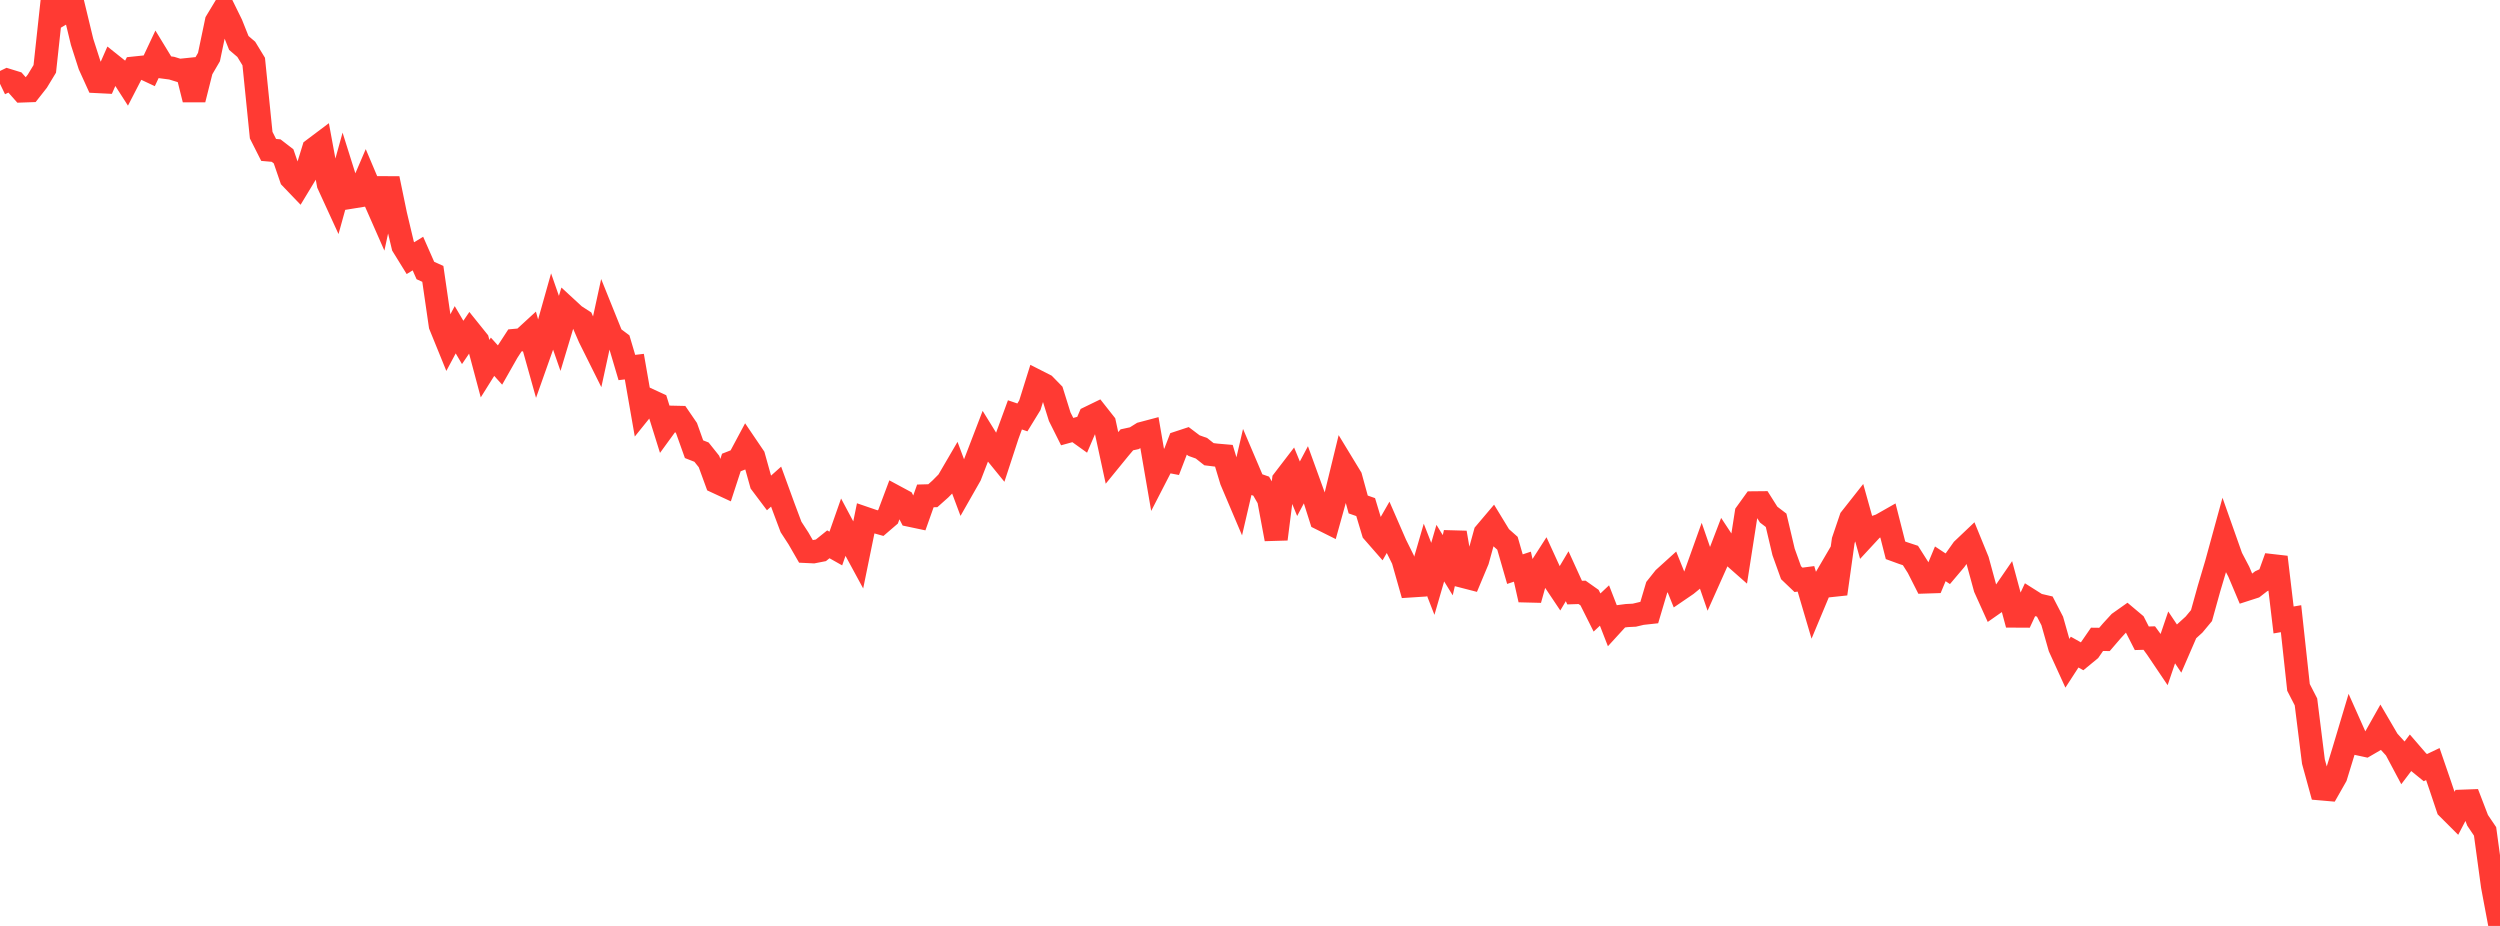 <?xml version="1.0" standalone="no"?>
<!DOCTYPE svg PUBLIC "-//W3C//DTD SVG 1.1//EN" "http://www.w3.org/Graphics/SVG/1.1/DTD/svg11.dtd">

<svg width="135" height="50" viewBox="0 0 135 50" preserveAspectRatio="none" 
  xmlns="http://www.w3.org/2000/svg"
  xmlns:xlink="http://www.w3.org/1999/xlink">


<polyline points="0.0, 4.525 0.403, 4.331 0.806, 4.455 1.209, 4.911 1.612, 4.897 2.015, 4.384 2.418, 3.719 2.821, 0.0 3.224, 0.807 3.627, 0.569 4.03, 0.59 4.433, 2.261 4.836, 3.516 5.239, 4.403 5.642, 4.423 6.045, 3.507 6.448, 3.828 6.851, 4.456 7.254, 3.675 7.657, 3.633 8.06, 3.822 8.463, 2.966 8.866, 3.627 9.269, 3.68 9.672, 3.804 10.075, 3.762 10.478, 5.375 10.881, 3.772 11.284, 3.082 11.687, 1.157 12.09, 0.489 12.493, 1.309 12.896, 2.32 13.299, 2.664 13.701, 3.324 14.104, 7.298 14.507, 8.096 14.91, 8.131 15.313, 8.442 15.716, 9.615 16.119, 10.036 16.522, 9.37 16.925, 8.061 17.328, 7.758 17.731, 9.944 18.134, 10.823 18.537, 9.368 18.94, 10.651 19.343, 10.586 19.746, 9.647 20.149, 10.6 20.552, 11.516 20.955, 9.642 21.358, 11.594 21.761, 13.288 22.164, 13.94 22.567, 13.692 22.97, 14.607 23.373, 14.789 23.776, 17.571 24.179, 18.561 24.582, 17.807 24.985, 18.491 25.388, 17.896 25.791, 18.397 26.194, 19.908 26.597, 19.264 27.0, 19.711 27.403, 19.001 27.806, 18.382 28.209, 18.345 28.612, 17.975 29.015, 19.415 29.418, 18.277 29.821, 16.845 30.224, 18.004 30.627, 16.664 31.03, 17.036 31.433, 17.296 31.836, 18.228 32.239, 19.037 32.642, 17.184 33.045, 18.184 33.448, 18.485 33.851, 19.846 34.254, 19.798 34.657, 22.107 35.06, 21.607 35.463, 21.793 35.866, 23.084 36.269, 22.53 36.672, 22.539 37.075, 23.127 37.478, 24.257 37.881, 24.415 38.284, 24.92 38.687, 26.023 39.09, 26.21 39.493, 24.975 39.896, 24.817 40.299, 24.064 40.701, 24.657 41.104, 26.1 41.507, 26.636 41.91, 26.277 42.313, 27.383 42.716, 28.457 43.119, 29.077 43.522, 29.777 43.925, 29.796 44.328, 29.717 44.731, 29.393 45.134, 29.62 45.537, 28.471 45.94, 29.227 46.343, 29.97 46.746, 27.998 47.149, 28.136 47.552, 28.249 47.955, 27.903 48.358, 26.828 48.761, 27.045 49.164, 27.83 49.567, 27.915 49.97, 26.779 50.373, 26.768 50.776, 26.409 51.179, 26.003 51.582, 25.312 51.985, 26.389 52.388, 25.681 52.791, 24.638 53.194, 23.588 53.597, 24.24 54.0, 24.735 54.403, 23.504 54.806, 22.403 55.209, 22.54 55.612, 21.883 56.015, 20.593 56.418, 20.798 56.821, 21.211 57.224, 22.501 57.627, 23.307 58.03, 23.196 58.433, 23.485 58.836, 22.544 59.239, 22.348 59.642, 22.859 60.045, 24.72 60.448, 24.226 60.851, 23.75 61.254, 23.663 61.657, 23.411 62.06, 23.304 62.463, 25.644 62.866, 24.861 63.269, 24.938 63.672, 23.891 64.075, 23.758 64.478, 24.063 64.881, 24.207 65.284, 24.527 65.687, 24.577 66.09, 24.612 66.493, 25.95 66.896, 26.9 67.299, 25.168 67.701, 26.112 68.104, 26.252 68.507, 26.954 68.91, 29.11 69.313, 25.934 69.716, 25.409 70.119, 26.393 70.522, 25.632 70.925, 26.743 71.328, 28.012 71.731, 28.213 72.134, 26.766 72.537, 25.112 72.94, 25.775 73.343, 27.242 73.746, 27.383 74.149, 28.724 74.552, 29.185 74.955, 28.481 75.358, 29.406 75.761, 30.219 76.164, 31.64 76.567, 31.614 76.97, 30.224 77.373, 31.258 77.776, 29.869 78.179, 30.522 78.582, 28.763 78.985, 31.117 79.388, 31.221 79.791, 30.259 80.194, 28.793 80.597, 28.317 81.0, 28.979 81.403, 29.336 81.806, 30.734 82.209, 30.6 82.612, 32.387 83.015, 30.94 83.418, 30.312 83.821, 31.193 84.224, 31.795 84.627, 31.116 85.03, 32 85.433, 31.987 85.836, 32.272 86.239, 33.076 86.642, 32.697 87.045, 33.733 87.448, 33.292 87.851, 33.24 88.254, 33.22 88.657, 33.124 89.06, 33.08 89.463, 31.72 89.866, 31.213 90.269, 30.848 90.672, 31.848 91.075, 31.573 91.478, 31.243 91.881, 30.116 92.284, 31.282 92.687, 30.381 93.09, 29.328 93.493, 29.939 93.896, 30.294 94.299, 27.712 94.701, 27.154 95.104, 27.15 95.507, 27.789 95.91, 28.096 96.313, 29.804 96.716, 30.926 97.119, 31.311 97.522, 31.258 97.925, 32.624 98.328, 31.659 98.731, 30.97 99.134, 32.067 99.537, 29.189 99.94, 28 100.343, 27.489 100.746, 28.934 101.149, 28.499 101.552, 28.362 101.955, 28.133 102.358, 29.717 102.761, 29.864 103.164, 29.997 103.567, 30.632 103.97, 31.427 104.373, 31.414 104.776, 30.446 105.179, 30.712 105.582, 30.236 105.985, 29.668 106.388, 29.285 106.791, 30.272 107.194, 31.749 107.597, 32.641 108.0, 32.359 108.403, 31.772 108.806, 33.267 109.209, 33.269 109.612, 32.404 110.015, 32.659 110.418, 32.753 110.821, 33.531 111.224, 34.952 111.627, 35.836 112.03, 35.214 112.433, 35.44 112.836, 35.109 113.239, 34.524 113.642, 34.529 114.045, 34.06 114.448, 33.621 114.851, 33.336 115.254, 33.675 115.657, 34.467 116.06, 34.455 116.463, 35.008 116.866, 35.606 117.269, 34.42 117.672, 35.023 118.075, 34.093 118.478, 33.727 118.881, 33.242 119.284, 31.792 119.687, 30.437 120.09, 28.966 120.493, 30.105 120.896, 30.874 121.299, 31.829 121.701, 31.699 122.104, 31.387 122.507, 31.202 122.91, 30.085 123.313, 33.478 123.716, 33.409 124.119, 37.12 124.522, 37.903 124.925, 41.128 125.328, 42.597 125.731, 42.632 126.134, 41.923 126.537, 40.61 126.94, 39.262 127.343, 40.165 127.746, 40.252 128.149, 40.018 128.552, 39.302 128.955, 39.991 129.358, 40.433 129.761, 41.19 130.164, 40.657 130.567, 41.124 130.97, 41.452 131.373, 41.26 131.776, 42.433 132.179, 43.635 132.582, 44.037 132.985, 43.265 133.388, 43.25 133.791, 44.298 134.194, 44.895 134.597, 47.852 135.0, 50.0" fill="none" stroke="#ff3a33" stroke-width="1.25"/>

</svg>
